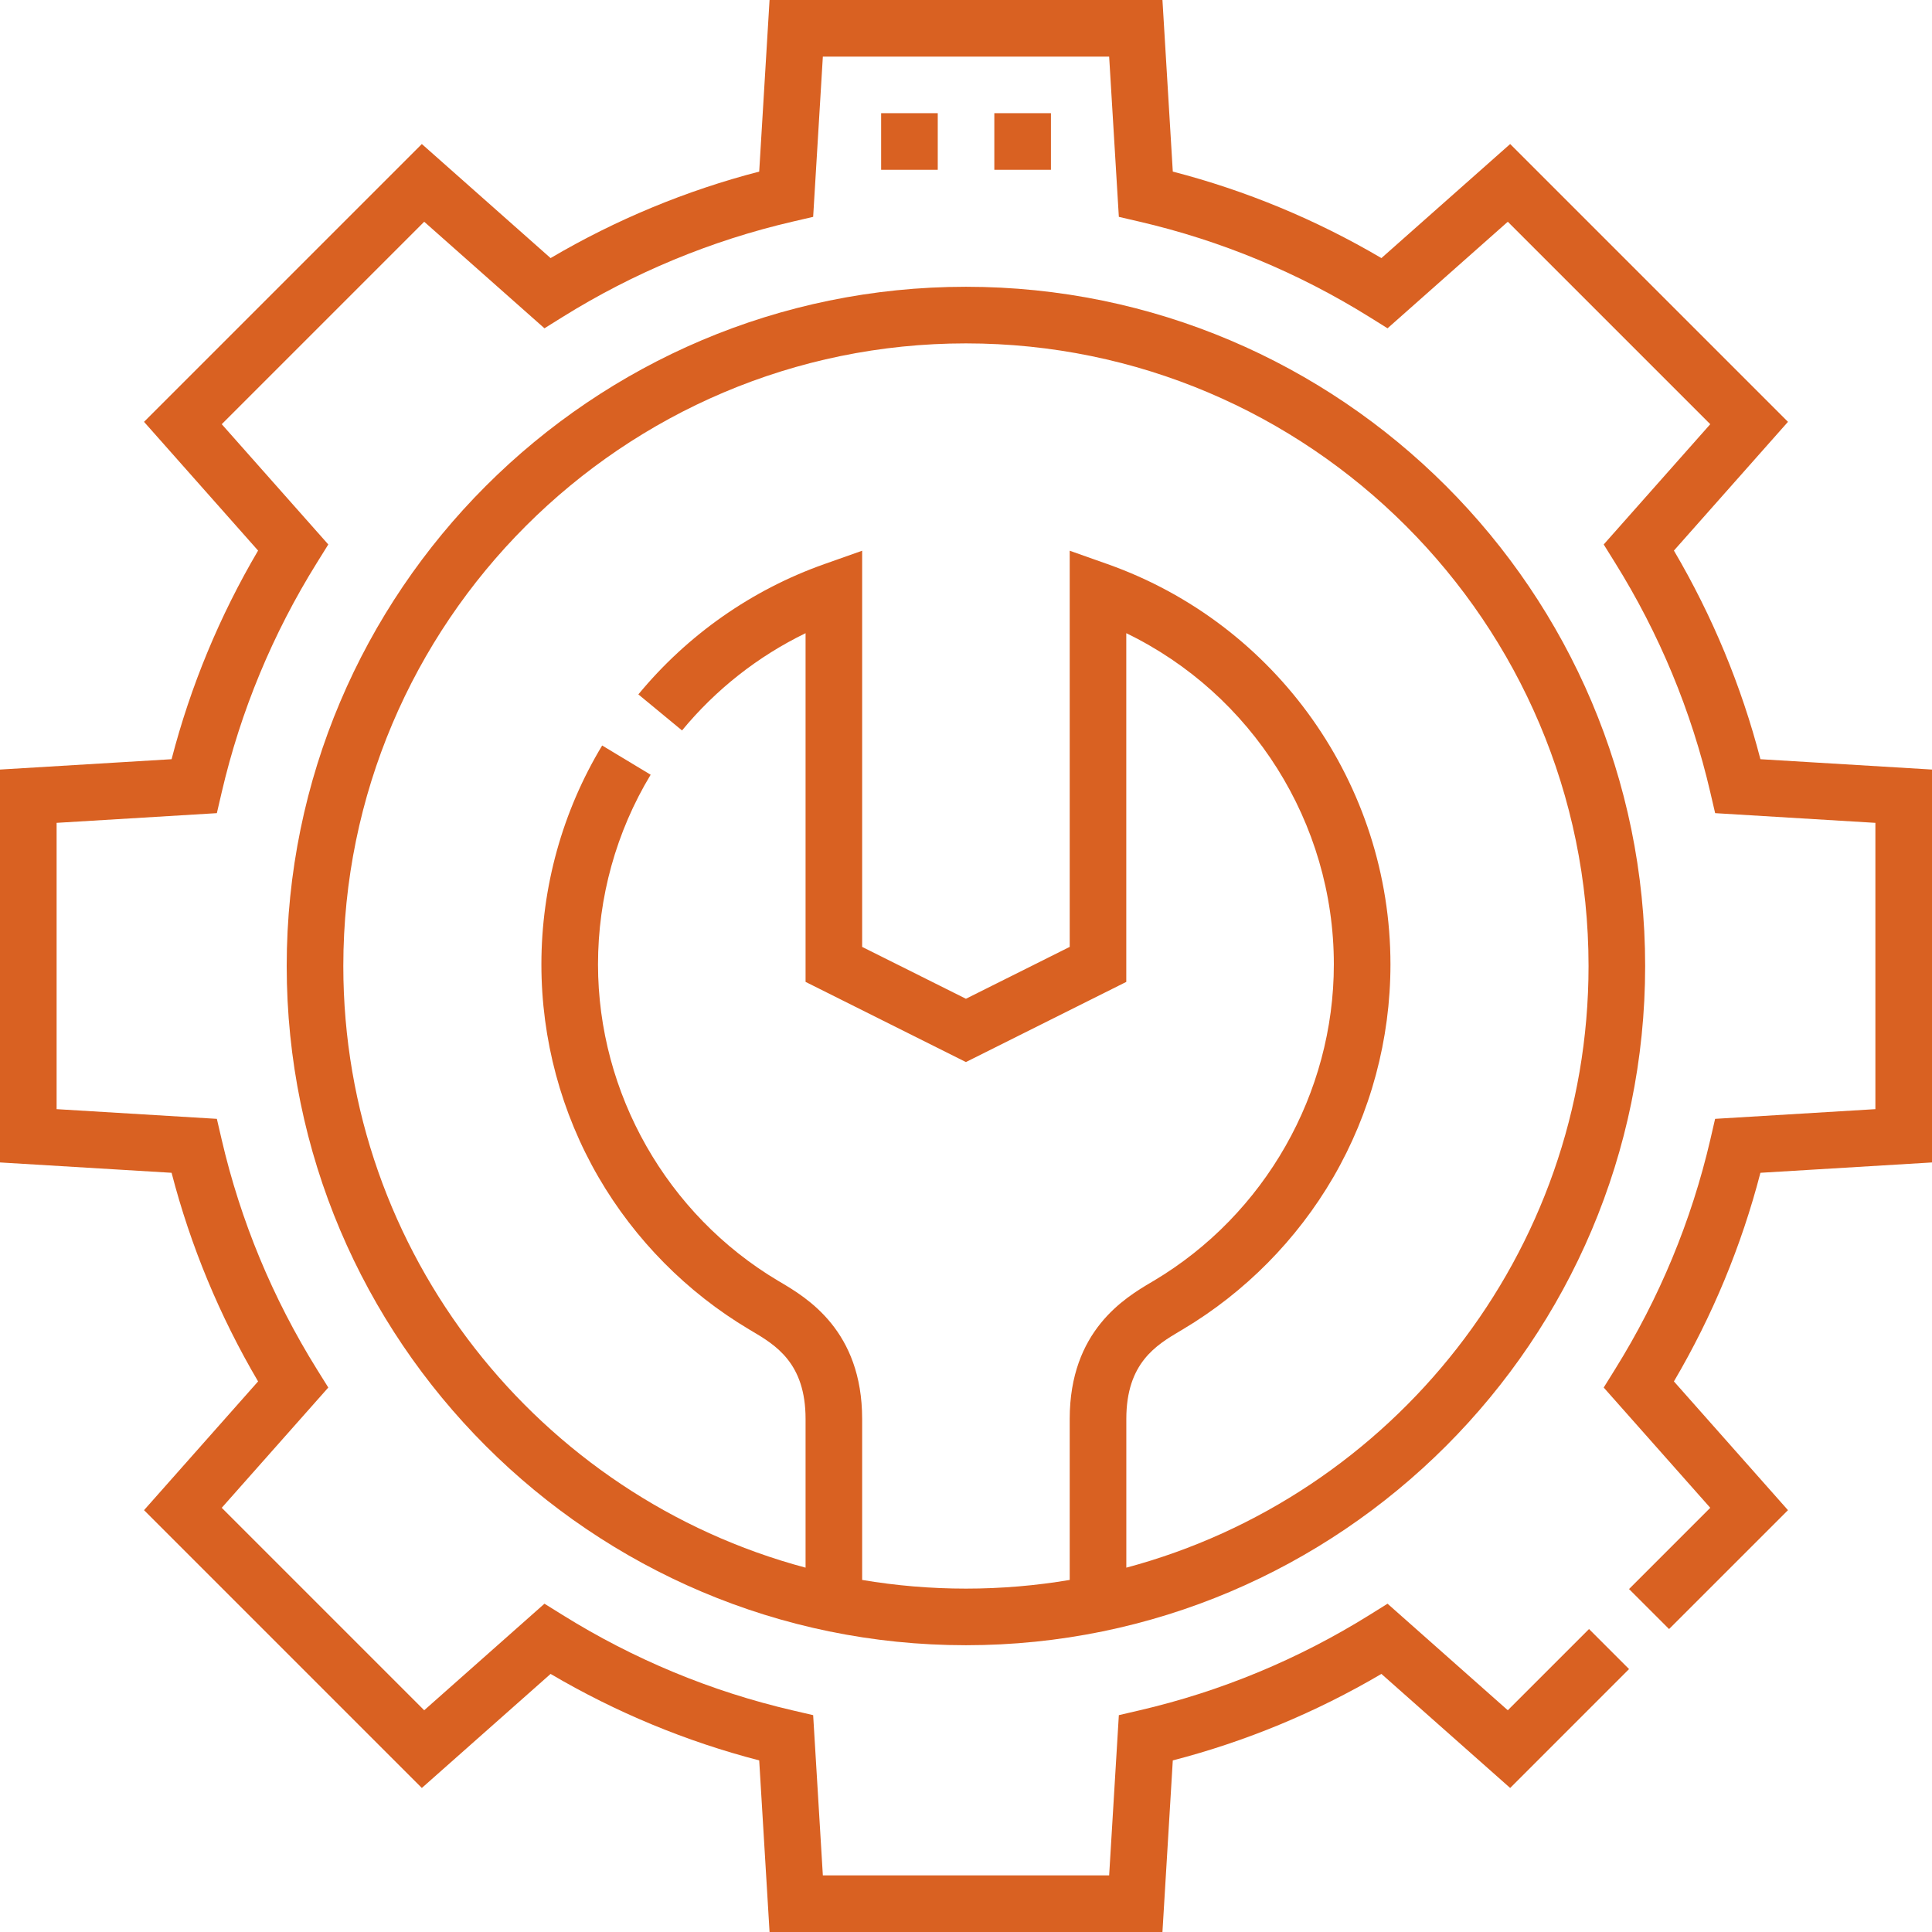 <?xml version="1.0" encoding="UTF-8"?>
<svg xmlns="http://www.w3.org/2000/svg" width="53" height="53" viewBox="0 0 53 53" fill="none">
  <path d="M7.865 26.5C7.865 36.774 16.224 45.133 26.498 45.133C36.772 45.133 45.131 36.774 45.131 26.5C45.131 16.226 36.772 7.867 26.498 7.867C16.224 7.867 7.865 16.226 7.865 26.5ZM26.498 9.42C35.916 9.42 43.578 17.082 43.578 26.5C43.578 34.397 38.19 41.059 30.898 43.005V38.926C30.898 37.387 31.721 36.898 32.384 36.506L32.45 36.467C34.153 35.452 35.579 34.01 36.575 32.297C37.601 30.53 38.144 28.51 38.144 26.456C38.144 21.529 35.023 17.116 30.38 15.474L29.345 15.108V25.976L26.498 27.399L23.651 25.976V15.108L22.616 15.474C20.627 16.177 18.862 17.413 17.512 19.049L18.71 20.038C19.64 18.91 20.797 18.002 22.099 17.37V26.936L26.498 29.135L30.897 26.936V17.37C34.344 19.04 36.591 22.563 36.591 26.456C36.591 29.994 34.699 33.319 31.655 35.133L31.592 35.17C30.862 35.602 29.345 36.502 29.345 38.926V43.342C28.419 43.498 27.468 43.58 26.498 43.58C25.528 43.58 24.578 43.498 23.651 43.342V38.926C23.651 36.502 22.134 35.602 21.404 35.17L21.341 35.133C18.297 33.319 16.405 29.994 16.405 26.456C16.405 24.618 16.904 22.818 17.849 21.253L16.519 20.451C15.429 22.258 14.852 24.335 14.852 26.456C14.852 28.51 15.395 30.53 16.421 32.297C17.417 34.01 18.843 35.452 20.546 36.467L20.612 36.506C21.274 36.898 22.099 37.387 22.099 38.926V43.005C14.806 41.059 9.418 34.397 9.418 26.5C9.418 17.082 17.08 9.42 26.498 9.42Z" fill="#D96122"></path>
  <path d="M53 31.889V21.111L48.293 20.827C47.772 18.818 46.975 16.898 45.92 15.104L49.049 11.572L41.428 3.951L37.896 7.08C36.101 6.024 34.181 5.228 32.173 4.707L31.889 0H21.111L20.827 4.707C18.818 5.228 16.898 6.025 15.104 7.08L11.572 3.951L3.951 11.572L7.08 15.104C6.024 16.899 5.228 18.819 4.707 20.827L0 21.111V31.889L4.707 32.173C5.228 34.182 6.025 36.102 7.08 37.896L3.951 41.428L11.572 49.049L15.104 45.92C16.899 46.976 18.819 47.772 20.827 48.293L21.111 53H31.889L32.173 48.293C34.182 47.772 36.102 46.975 37.896 45.92L41.428 49.049L44.689 45.787L43.591 44.689L41.363 46.917L38.064 43.994L37.572 44.301C35.618 45.519 33.493 46.401 31.257 46.92L30.693 47.051L30.427 51.447H22.573L22.307 47.051L21.743 46.92C19.509 46.401 17.384 45.52 15.428 44.3L14.936 43.994L11.637 46.917L6.083 41.363L9.006 38.064L8.699 37.572C7.481 35.618 6.599 33.493 6.08 31.257L5.949 30.693L1.553 30.427V22.573L5.949 22.307L6.08 21.743C6.599 19.509 7.48 17.384 8.7 15.428L9.006 14.936L6.083 11.637L11.637 6.083L14.936 9.006L15.428 8.699C17.382 7.481 19.507 6.599 21.743 6.08L22.307 5.949L22.573 1.553H30.427L30.693 5.949L31.257 6.08C33.491 6.599 35.616 7.48 37.572 8.699L38.064 9.006L41.363 6.083L46.917 11.637L43.994 14.936L44.3 15.428C45.519 17.382 46.401 19.507 46.92 21.743L47.051 22.307L51.447 22.573V30.427L47.05 30.693L46.92 31.257C46.401 33.492 45.52 35.616 44.3 37.572L43.994 38.064L46.917 41.363L44.689 43.592L45.787 44.689L49.049 41.428L45.92 37.896C46.976 36.101 47.772 34.181 48.293 32.173L53 31.889Z" fill="#D96122"></path>
  <path d="M24.172 3.105H25.725V4.658H24.172V3.105Z" fill="#D96122"></path>
  <path d="M27.277 3.105H28.83V4.658H27.277V3.105Z" fill="#D96122"></path>
</svg>

